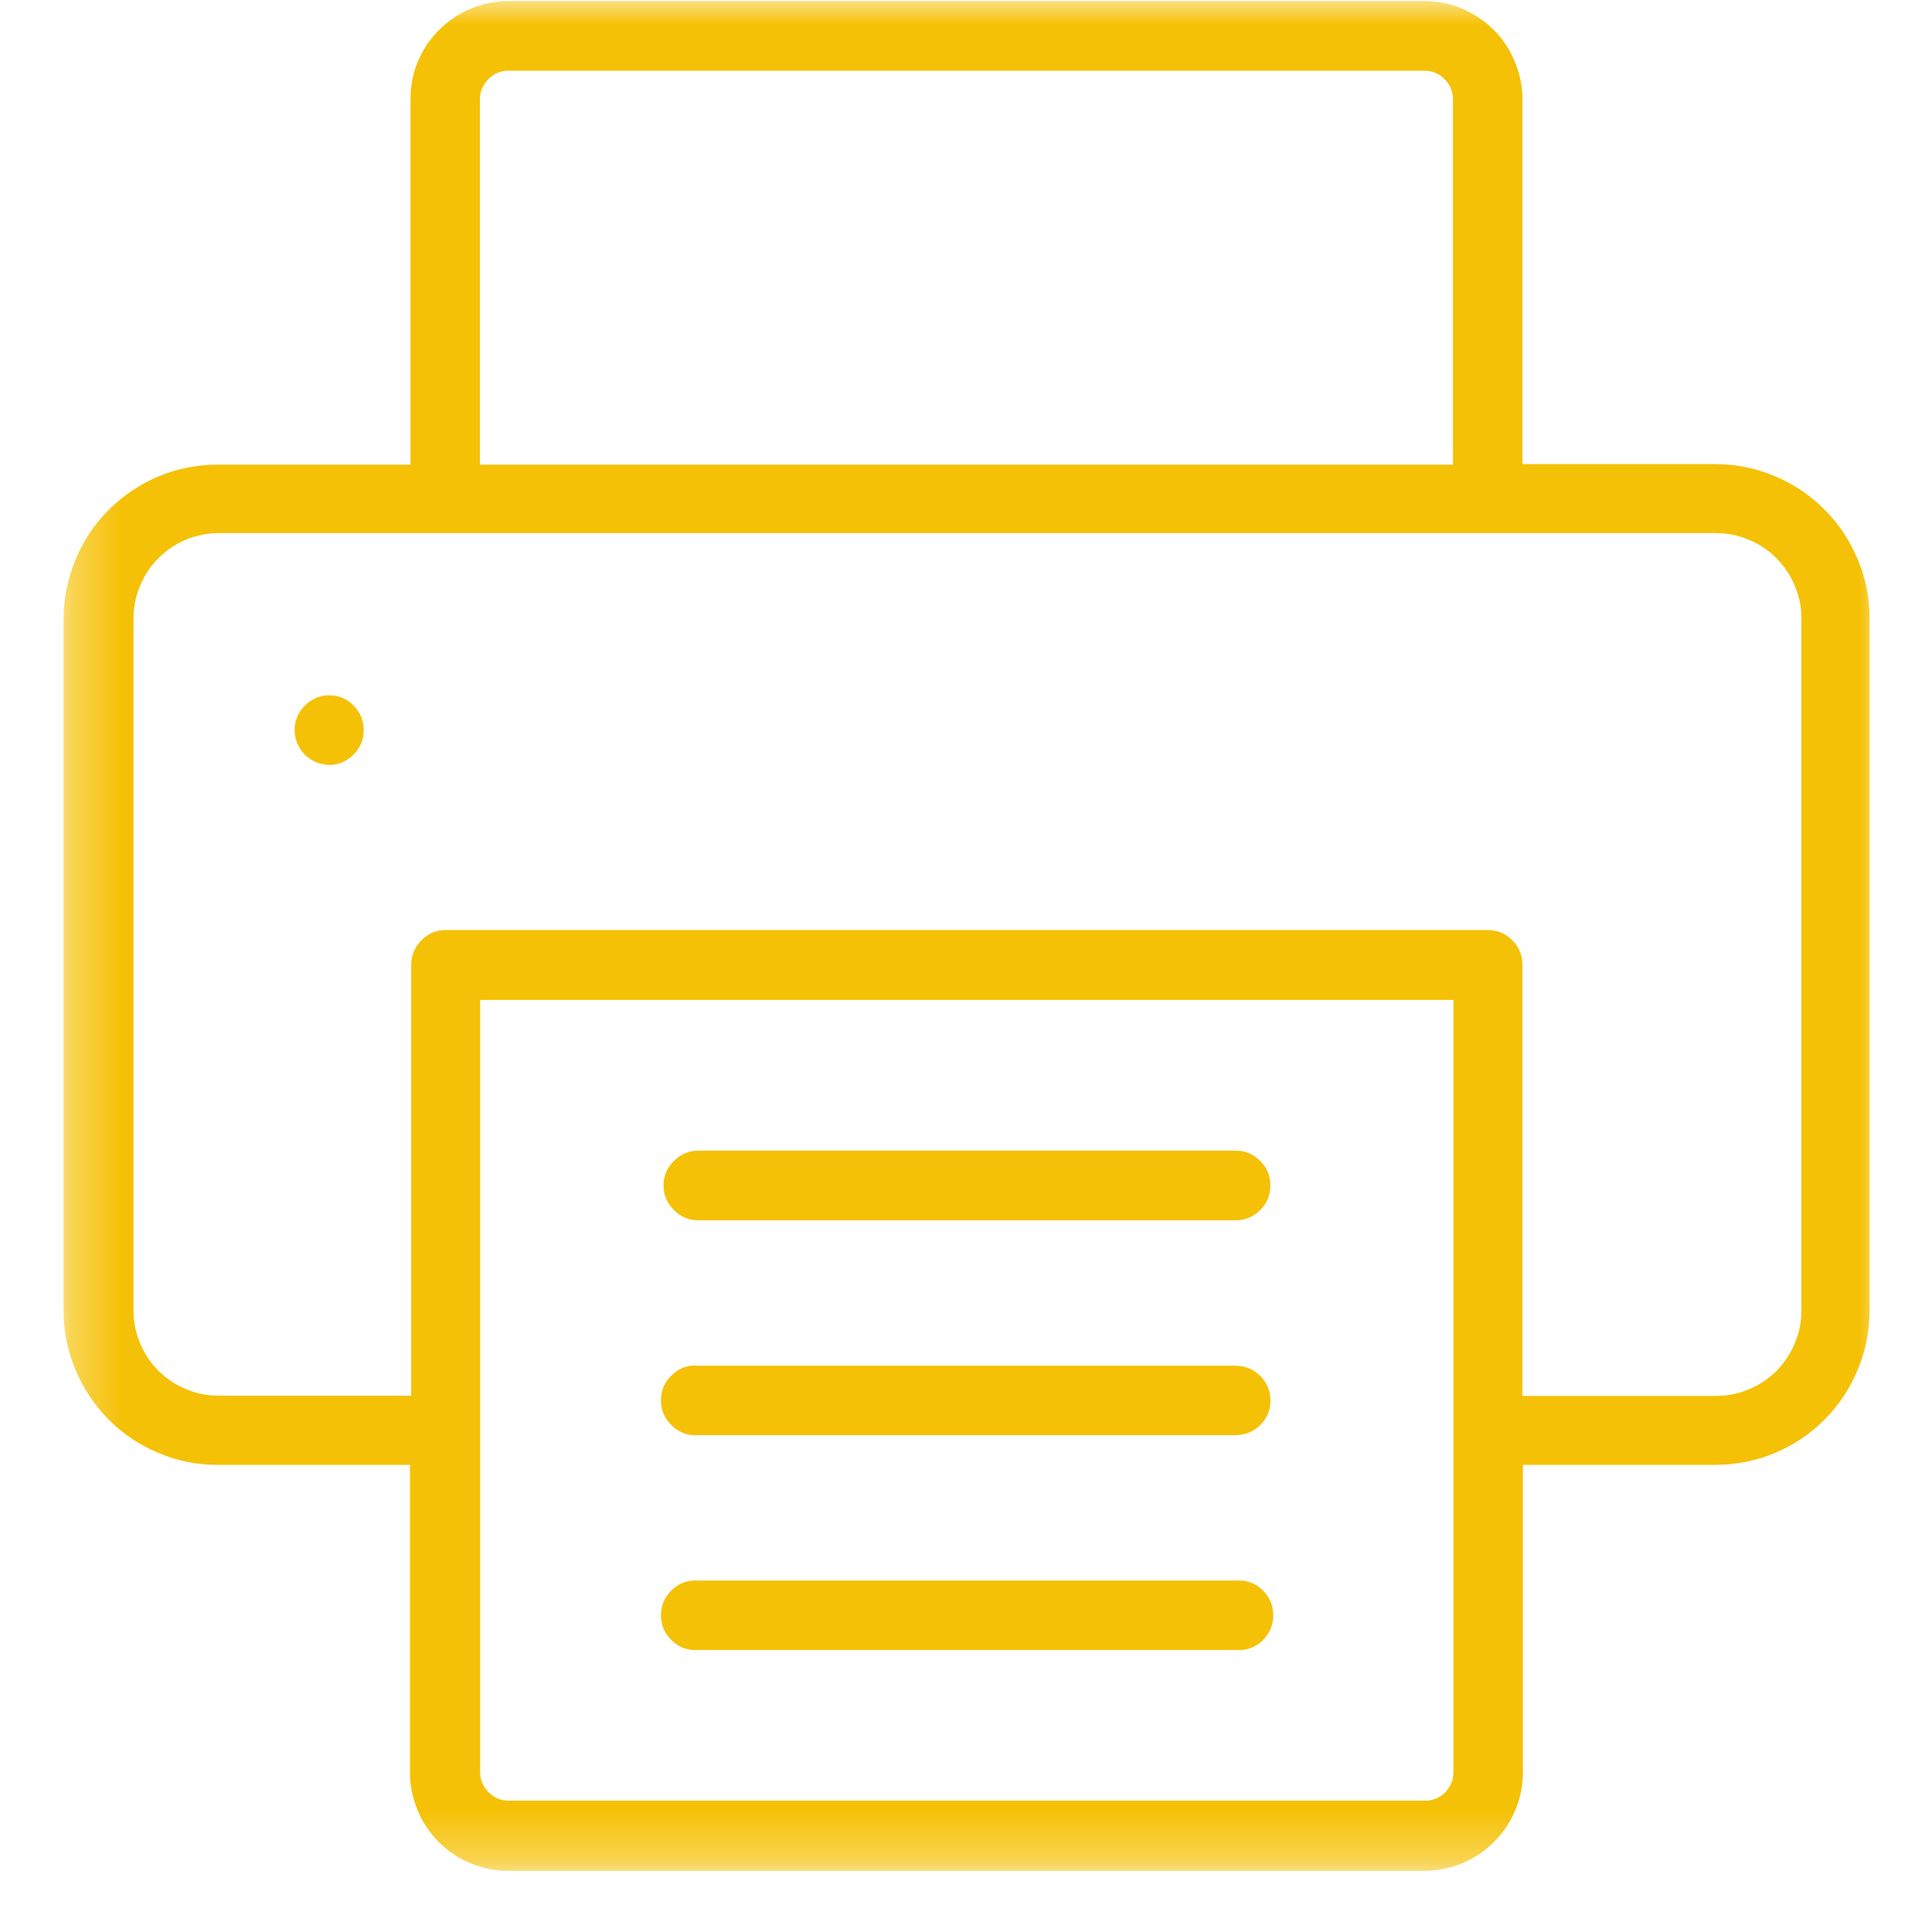 <svg width="40" height="40" viewBox="0 0 40 40" fill="none" xmlns="http://www.w3.org/2000/svg">
<mask id="mask0_701_182" style="mask-type:luminance" maskUnits="userSpaceOnUse" x="1" y="0" width="39" height="39">
<path d="M1.297 0H39.042V38.708H1.297V0Z" fill="white"/>
</mask>
<g mask="url(#mask0_701_182)">
<path d="M4.504 30.328H8.488V36.698C8.488 36.969 8.54 37.224 8.645 37.474C8.743 37.724 8.895 37.943 9.082 38.135C9.275 38.328 9.493 38.474 9.743 38.578C9.993 38.682 10.254 38.734 10.525 38.734H29.494C29.764 38.734 30.02 38.682 30.27 38.578C30.52 38.474 30.738 38.328 30.931 38.135C31.124 37.943 31.27 37.724 31.374 37.474C31.478 37.224 31.53 36.969 31.53 36.698V30.328H35.509C35.931 30.328 36.342 30.25 36.733 30.088C37.124 29.927 37.473 29.693 37.77 29.396C38.072 29.094 38.301 28.75 38.462 28.354C38.629 27.963 38.707 27.557 38.707 27.13V12.807C38.707 12.385 38.629 11.974 38.462 11.583C38.301 11.193 38.072 10.844 37.77 10.547C37.473 10.245 37.124 10.016 36.733 9.854C36.342 9.687 35.931 9.609 35.509 9.609H31.52V2.057C31.52 1.786 31.467 1.526 31.363 1.281C31.264 1.031 31.113 0.807 30.926 0.62C30.733 0.427 30.514 0.281 30.264 0.177C30.02 0.073 29.759 0.021 29.488 0.021H10.53C10.259 0.021 10.004 0.073 9.754 0.177C9.504 0.281 9.285 0.427 9.092 0.62C8.9 0.807 8.754 1.031 8.65 1.276C8.546 1.526 8.499 1.786 8.499 2.057V9.62H4.514C4.092 9.62 3.681 9.698 3.29 9.859C2.9 10.026 2.551 10.255 2.254 10.552C1.952 10.854 1.723 11.198 1.561 11.594C1.4 11.984 1.316 12.391 1.316 12.818V27.13C1.316 27.557 1.395 27.963 1.561 28.354C1.723 28.745 1.952 29.088 2.249 29.391C2.551 29.693 2.895 29.922 3.285 30.083C3.676 30.25 4.082 30.328 4.504 30.328ZM30.092 36.688C30.092 36.854 30.035 36.99 29.921 37.109C29.806 37.224 29.665 37.281 29.499 37.281H10.54C10.374 37.281 10.233 37.224 10.118 37.109C10.004 36.995 9.941 36.854 9.941 36.688V20.703H30.092V36.688ZM9.936 2.057C9.936 1.896 9.999 1.755 10.113 1.635C10.228 1.521 10.368 1.464 10.53 1.464H29.488C29.65 1.464 29.79 1.521 29.905 1.635C30.025 1.755 30.082 1.896 30.082 2.057V9.62H9.936V2.057ZM2.764 12.807C2.764 12.573 2.806 12.349 2.9 12.13C2.988 11.912 3.113 11.724 3.28 11.557C3.447 11.391 3.639 11.26 3.853 11.172C4.072 11.083 4.296 11.037 4.53 11.037H35.525C35.759 11.037 35.988 11.083 36.202 11.172C36.421 11.26 36.613 11.391 36.78 11.557C36.941 11.724 37.072 11.912 37.16 12.13C37.254 12.349 37.296 12.573 37.296 12.807V27.13C37.296 27.365 37.254 27.594 37.16 27.807C37.072 28.026 36.941 28.219 36.78 28.385C36.613 28.547 36.421 28.677 36.202 28.766C35.988 28.859 35.759 28.901 35.525 28.901H31.52V19.974C31.52 19.776 31.447 19.604 31.306 19.463C31.165 19.323 30.999 19.255 30.796 19.255H9.228C9.03 19.255 8.863 19.328 8.723 19.469C8.587 19.609 8.514 19.776 8.514 19.974V28.896H4.53C4.296 28.896 4.072 28.854 3.853 28.76C3.639 28.672 3.447 28.547 3.28 28.38C3.113 28.213 2.988 28.021 2.9 27.807C2.806 27.588 2.764 27.365 2.764 27.13V12.807Z" fill="#F5C106"/>
</g>
<path d="M6.822 15.838C7.014 15.833 7.186 15.76 7.322 15.62C7.462 15.484 7.53 15.312 7.53 15.115C7.53 14.922 7.462 14.75 7.322 14.609C7.186 14.469 7.014 14.396 6.816 14.396C6.618 14.396 6.452 14.469 6.311 14.609C6.171 14.75 6.103 14.917 6.098 15.115C6.103 15.312 6.176 15.484 6.311 15.625C6.452 15.76 6.624 15.833 6.822 15.838Z" fill="#F5C106"/>
<path d="M25.574 28.276H14.465C14.251 28.255 14.069 28.318 13.918 28.463C13.762 28.604 13.684 28.781 13.684 28.995C13.684 29.203 13.762 29.38 13.918 29.521C14.069 29.667 14.251 29.729 14.465 29.713H25.585C25.783 29.713 25.954 29.641 26.095 29.5C26.236 29.359 26.303 29.193 26.303 28.995C26.303 28.797 26.23 28.625 26.09 28.484C25.944 28.344 25.777 28.276 25.574 28.276Z" fill="#F5C106"/>
<path d="M25.574 32.724H14.465C14.251 32.708 14.069 32.771 13.918 32.911C13.762 33.057 13.684 33.234 13.684 33.443C13.684 33.651 13.762 33.828 13.918 33.974C14.069 34.115 14.251 34.177 14.465 34.161H25.585C25.793 34.177 25.975 34.115 26.131 33.974C26.283 33.828 26.361 33.651 26.361 33.443C26.361 33.234 26.283 33.057 26.131 32.911C25.975 32.771 25.793 32.708 25.585 32.724H25.574Z" fill="#F5C106"/>
<path d="M25.572 23.823H14.462C14.259 23.823 14.092 23.896 13.952 24.037C13.811 24.177 13.738 24.344 13.738 24.542C13.738 24.745 13.811 24.912 13.952 25.052C14.092 25.193 14.259 25.266 14.462 25.266H25.582C25.78 25.266 25.952 25.193 26.092 25.052C26.233 24.912 26.301 24.745 26.301 24.542C26.301 24.344 26.233 24.177 26.092 24.037C25.952 23.896 25.78 23.823 25.582 23.823H25.572Z" fill="#F5C106"/>
</svg>
